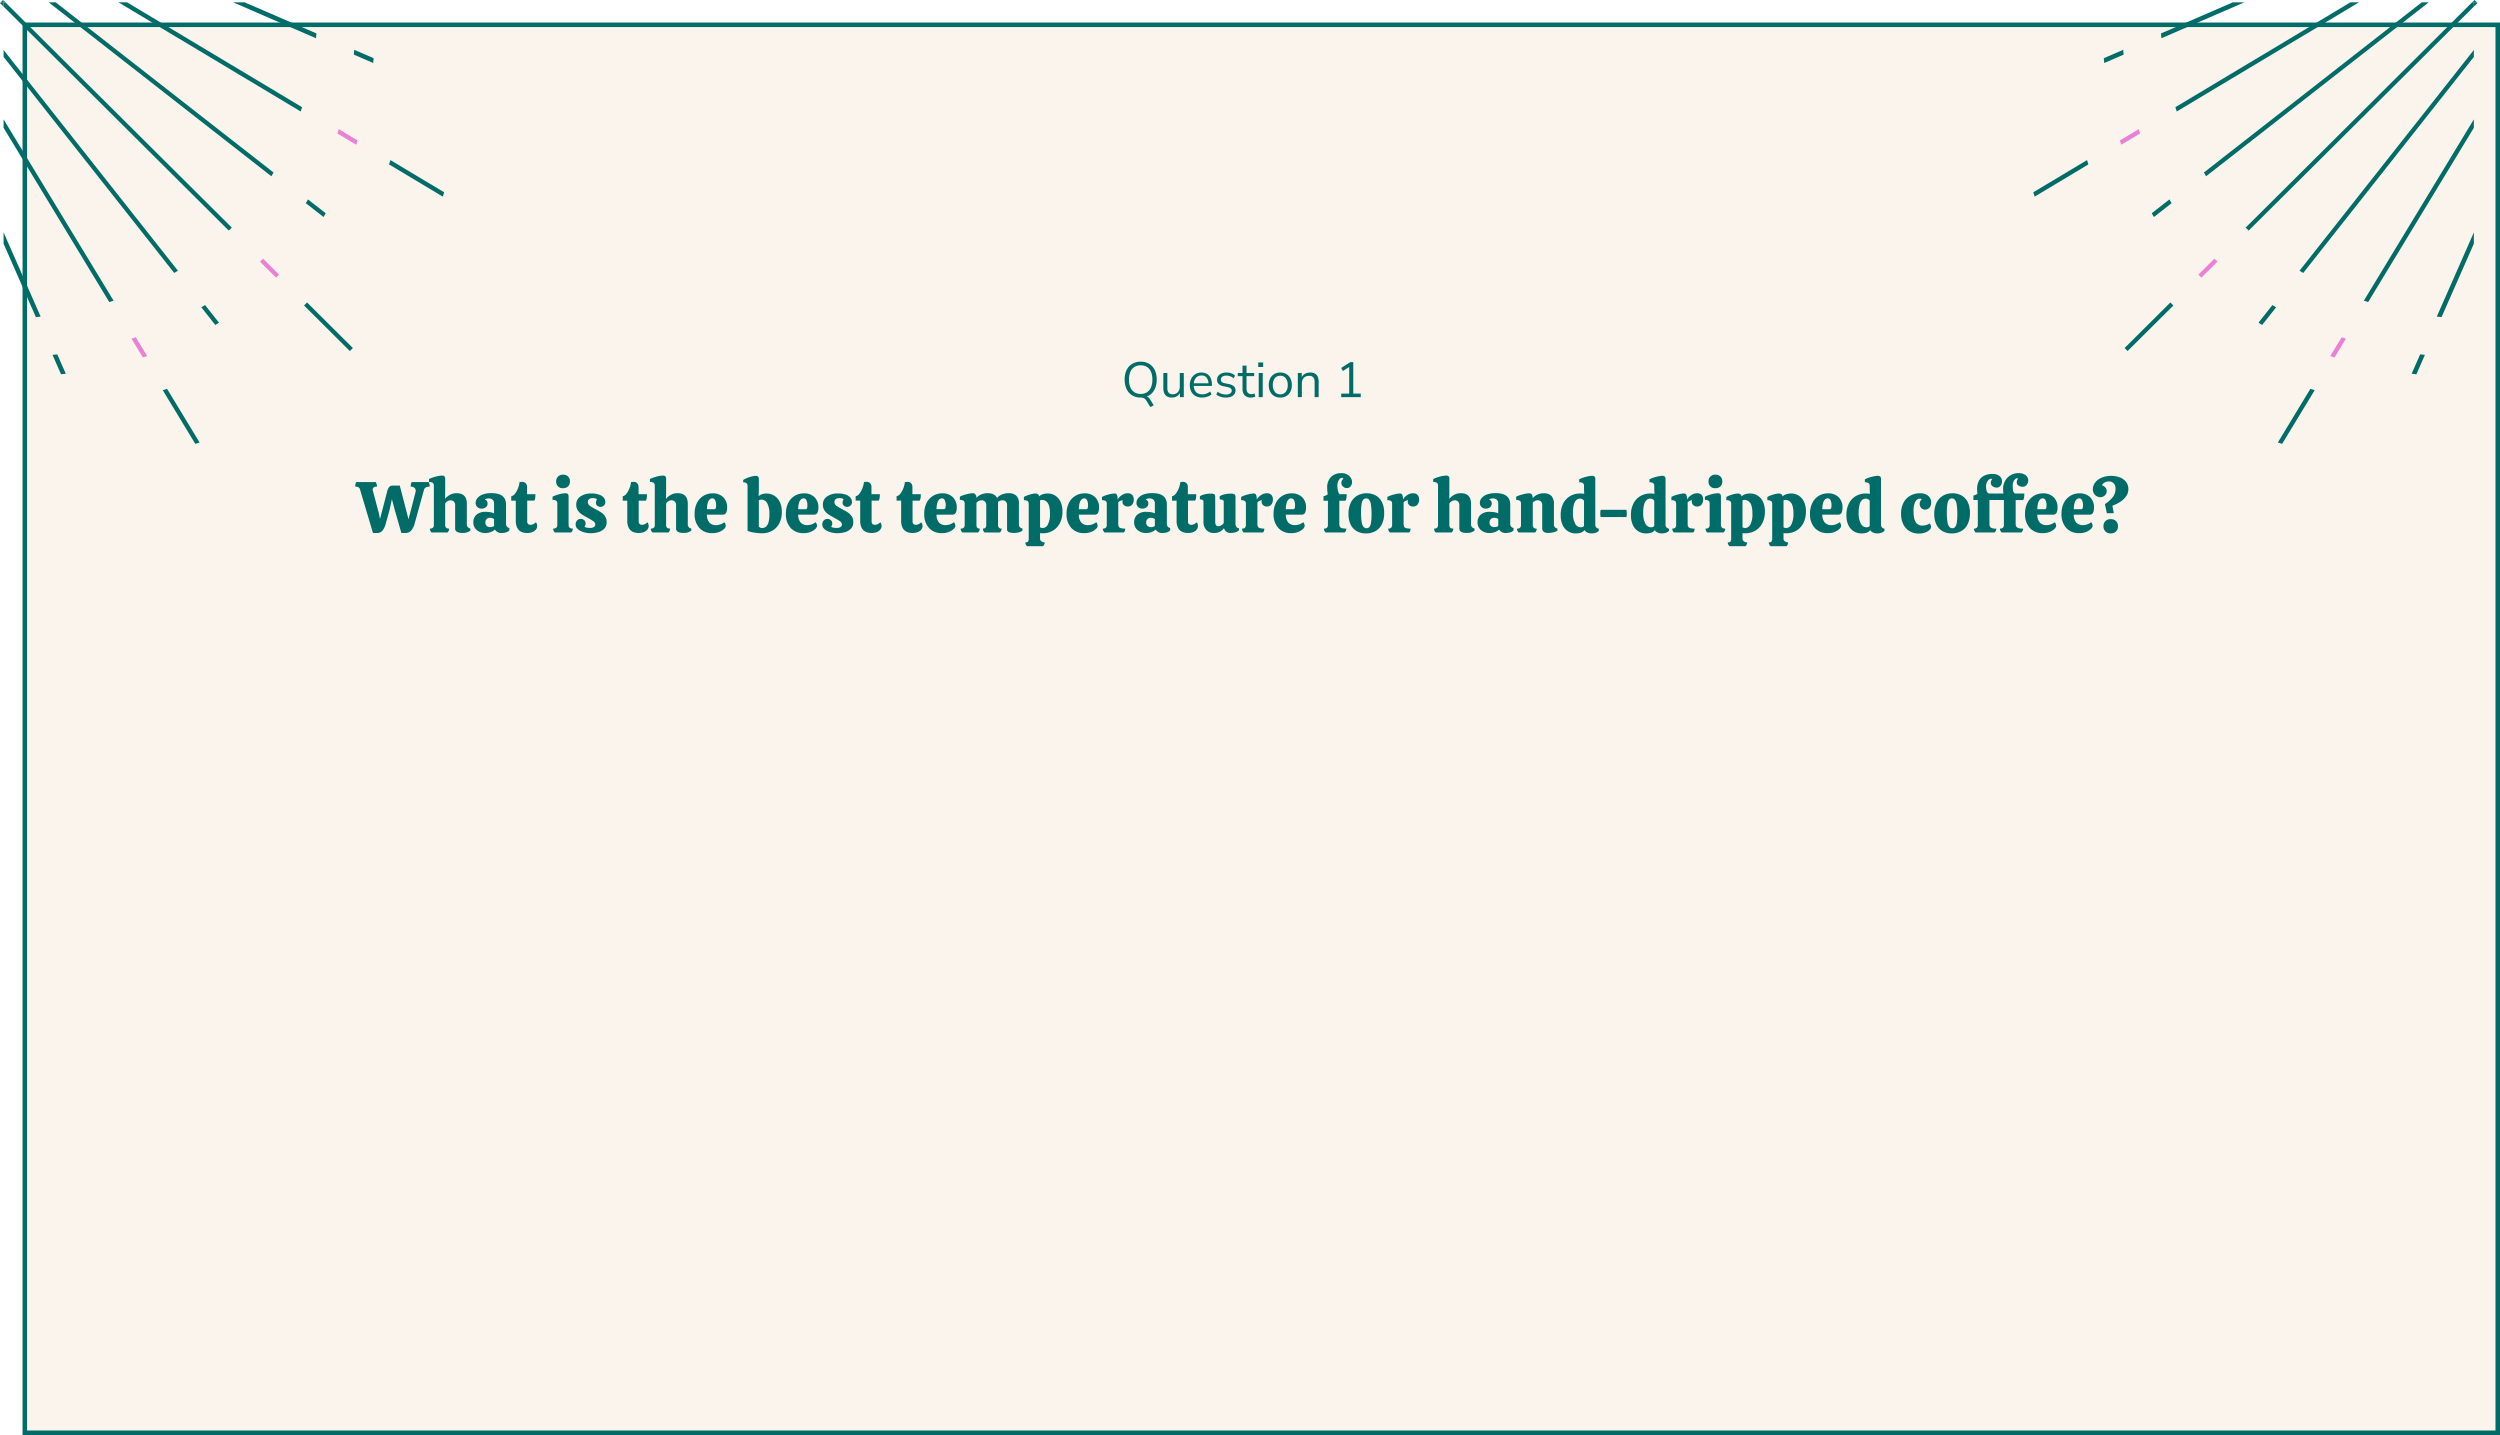 <svg xmlns="http://www.w3.org/2000/svg" xmlns:xlink="http://www.w3.org/1999/xlink" width="1108" height="636" viewBox="0 0 1108 636">
  <defs>
    <filter id="Rectangle_161" x="0" y="0" width="1108" height="636" filterUnits="userSpaceOnUse">
      <feOffset dx="10" dy="10" input="SourceAlpha"/>
      <feGaussianBlur result="blur"/>
      <feFlood flood-color="#006c67"/>
      <feComposite operator="in" in2="blur"/>
      <feComposite in="SourceGraphic"/>
    </filter>
  </defs>
  <g id="Group_659" data-name="Group 659" transform="translate(-608 -247)">
    <g id="Group_240" data-name="Group 240">
      <g id="Group_239" data-name="Group 239">
        <g transform="matrix(1, 0, 0, 1, 608, 247)" filter="url(#Rectangle_161)">
          <g id="Rectangle_161-2" data-name="Rectangle 161" fill="#faf4ed" stroke="#006c67" stroke-width="2">
            <rect width="1098" height="626" stroke="none"/>
            <rect x="1" y="1" width="1096" height="624" fill="none"/>
          </g>
        </g>
        <g id="Group_143" data-name="Group 143" transform="translate(1509.156 247)">
          <path id="Path_883" data-name="Path 883" d="M167.677,165.647l2.115.227,3.783-8.6-2.115-.227Z" fill="#006c67"/>
          <path id="Path_884" data-name="Path 884" d="M178.829,140.309l2.115.227,14.315-32.524V102.98Z" fill="#006c67"/>
          <path id="Path_885" data-name="Path 885" d="M108.385,196.093l1.908.623L124.71,172.95l-1.908-.623Z" fill="#006c67"/>
          <path id="Path_886" data-name="Path 886" d="M146.5,133.255l1.908.623,46.847-77.225V52.884Z" fill="#006c67"/>
          <path id="Path_887" data-name="Path 887" d="M99.8,143.013l1.646,1,6.171-7.815-1.645-1Z" fill="#006c67"/>
          <path id="Path_888" data-name="Path 888" d="M117.99,119.975l1.645,1,75.624-95.759V22.132Z" fill="#006c67"/>
          <path id="Path_889" data-name="Path 889" d="M40.459,154.238l1.335,1.349,20.3-20.19-1.335-1.349Z" fill="#006c67"/>
          <path id="Path_890" data-name="Path 890" d="M194.461,1.043,94.123,100.856l1.335,1.349,99.8-99.279V1.043Z" fill="#006c67"/>
          <path id="Path_891" data-name="Path 891" d="M61.309,90.049l-.984-1.658-7.844,6.126.985,1.658Z" fill="#006c67"/>
          <path id="Path_892" data-name="Path 892" d="M76.585,78.117,175.258,1.043H172.15L75.6,76.459Z" fill="#006c67"/>
          <path id="Path_893" data-name="Path 893" d="M0,85.216l.606,1.918L24.421,72.869l-.606-1.919Z" fill="#006c67"/>
          <g id="pink">
            <path id="Path_894" data-name="Path 894" d="M131.613,157.8l1.908.623,5.051-8.327-1.908-.623Z" fill="#eb80d5"/>
            <path id="Path_895" data-name="Path 895" d="M73.159,121.71l1.334,1.349,7.112-7.074-1.334-1.349Z" fill="#eb80d5"/>
            <path id="Path_896" data-name="Path 896" d="M46.713,57.234l-8.344,5,.606,1.918,8.344-5Z" fill="#eb80d5"/>
          </g>
          <path id="Path_897" data-name="Path 897" d="M140.518,1.043,62.966,47.5l.607,1.918L144.327,1.043Z" fill="#006c67"/>
          <path id="Path_898" data-name="Path 898" d="M39.836,22.076l-8.6,3.724.21,2.123,8.6-3.724Z" fill="#006c67"/>
          <path id="Path_899" data-name="Path 899" d="M93.524,1.043H88.413L56.591,14.821l.209,2.123Z" fill="#006c67"/>
          <path id="Path_900" data-name="Path 900" d="M194.461,1.043h.8V.25Z" fill="#006c67"/>
          <path id="Path_901" data-name="Path 901" d="M195.259,1.043V2.927l1.585-1.577-.3-.307Z" fill="#006c67"/>
          <path id="Path_902" data-name="Path 902" d="M195.51,0l-.251.249v.793h1.282Z" fill="#006c67"/>
        </g>
        <g id="Group_144" data-name="Group 144" transform="translate(608 247)">
          <path id="Path_883-2" data-name="Path 883" d="M173.575,165.647l-2.115.227-3.783-8.595,2.115-.227Z" transform="translate(-144.408 0)" fill="#006c67"/>
          <path id="Path_884-2" data-name="Path 884" d="M195.259,140.308l-2.115.227-14.315-32.524V102.98Z" transform="translate(-177.245 0)" fill="#006c67"/>
          <path id="Path_885-2" data-name="Path 885" d="M124.71,196.093l-1.908.623L108.385,172.95l1.908-.623Z" transform="translate(-36.252 0)" fill="#006c67"/>
          <path id="Path_886-2" data-name="Path 886" d="M195.259,133.255l-1.908.623L146.5,56.653V52.884Z" transform="translate(-144.919 0)" fill="#006c67"/>
          <path id="Path_887-2" data-name="Path 887" d="M107.613,143.013l-1.646,1L99.8,136.2l1.645-1Z" transform="translate(-10.565 0)" fill="#006c67"/>
          <path id="Path_888-2" data-name="Path 888" d="M195.259,119.974l-1.645,1L117.99,25.216V22.132Z" transform="translate(-116.406 0)" fill="#006c67"/>
          <path id="Path_889-2" data-name="Path 889" d="M62.09,154.238l-1.335,1.349-20.3-20.19,1.335-1.349Z" transform="translate(94.295 0)" fill="#006c67"/>
          <path id="Path_890-2" data-name="Path 890" d="M94.921,1.043l100.338,99.813-1.335,1.349L94.123,2.926V1.043Z" transform="translate(-92.538 0)" fill="#006c67"/>
          <path id="Path_891-2" data-name="Path 891" d="M52.481,90.049l.984-1.658,7.844,6.126-.985,1.658Z" transform="translate(83.054 0)" fill="#006c67"/>
          <path id="Path_892-2" data-name="Path 892" d="M174.274,78.117,75.6,1.043h3.108l96.549,75.416Z" transform="translate(-54.015 0)" fill="#006c67"/>
          <path id="Path_893-2" data-name="Path 893" d="M24.421,85.216l-.606,1.918L0,72.869.606,70.95Z" transform="translate(172.423 0)" fill="#006c67"/>
          <g id="pink-2" data-name="pink" transform="translate(58.272 57.233)">
            <path id="Path_894-2" data-name="Path 894" d="M138.572,157.8l-1.908.623-5.051-8.327,1.908-.623Z" transform="translate(-131.613 -57.234)" fill="#eb80d5"/>
            <path id="Path_895-2" data-name="Path 895" d="M81.6,121.71l-1.334,1.349-7.112-7.074,1.334-1.349Z" transform="translate(-16.192 -57.234)" fill="#eb80d5"/>
            <path id="Path_896-2" data-name="Path 896" d="M38.975,57.234l8.344,5-.606,1.918-8.344-5Z" transform="translate(52.884 -57.234)" fill="#eb80d5"/>
          </g>
          <path id="Path_897-2" data-name="Path 897" d="M66.775,1.043,144.327,47.5l-.607,1.918L62.966,1.043Z" transform="translate(-10.45 0)" fill="#006c67"/>
          <path id="Path_898-2" data-name="Path 898" d="M31.443,22.076l8.6,3.724-.21,2.123-8.6-3.724Z" transform="translate(125.564 0)" fill="#006c67"/>
          <path id="Path_899-2" data-name="Path 899" d="M56.591,1.043H61.7L93.524,14.821l-.209,2.123Z" transform="translate(46.729 0)" fill="#006c67"/>
          <path id="Path_900-2" data-name="Path 900" d="M195.258,1.043h-.8V.25Z" transform="translate(-192.876 0)" fill="#006c67"/>
          <path id="Path_901-2" data-name="Path 901" d="M196.844,1.043V2.927L195.259,1.35l.3-.307Z" transform="translate(-195.259 0)" fill="#006c67"/>
          <path id="Path_902-2" data-name="Path 902" d="M196.29,0l.251.249v.793h-1.282Z" transform="translate(-194.956 0)" fill="#006c67"/>
        </g>
      </g>
      <path id="Path_3564" data-name="Path 3564" d="M-41.174,4.418l-1.842-2.976A2.42,2.42,0,0,0-44,.514,3.173,3.173,0,0,0-45.468.2l1.49-.636a4.023,4.023,0,0,1,1.188.154,2.277,2.277,0,0,1,.884.518,4.291,4.291,0,0,1,.766,1.026l1.478,2.366ZM-45.458.2a7.456,7.456,0,0,1-2.935-.555,6.164,6.164,0,0,1-2.237-1.6A7.245,7.245,0,0,1-52.055-4.47a10.207,10.207,0,0,1-.5-3.3,10.3,10.3,0,0,1,.493-3.3,7.068,7.068,0,0,1,1.42-2.5A6.222,6.222,0,0,1-48.4-15.151a7.488,7.488,0,0,1,2.946-.555,7.557,7.557,0,0,1,2.947.549,6.214,6.214,0,0,1,2.243,1.583,7.024,7.024,0,0,1,1.425,2.5,10.266,10.266,0,0,1,.493,3.289,10.3,10.3,0,0,1-.5,3.312,7.237,7.237,0,0,1-1.425,2.518,6.164,6.164,0,0,1-2.237,1.6A7.487,7.487,0,0,1-45.458.2Zm0-1.615a5.074,5.074,0,0,0,2.81-.747,4.731,4.731,0,0,0,1.773-2.171,8.623,8.623,0,0,0,.615-3.429,8.635,8.635,0,0,0-.61-3.429,4.678,4.678,0,0,0-1.767-2.154,5.119,5.119,0,0,0-2.821-.742,5.085,5.085,0,0,0-2.793.742,4.691,4.691,0,0,0-1.779,2.16,8.58,8.58,0,0,0-.615,3.423,8.589,8.589,0,0,0,.615,3.418,4.755,4.755,0,0,0,1.779,2.176A5.028,5.028,0,0,0-45.458-1.419ZM-31.556.2a4.377,4.377,0,0,1-2.152-.477A2.963,2.963,0,0,1-34.988-1.7a5.737,5.737,0,0,1-.423-2.347V-10.7h1.782v6.624A4.242,4.242,0,0,0-33.376-2.5a1.778,1.778,0,0,0,.8.929,2.805,2.805,0,0,0,1.369.3A3.047,3.047,0,0,0-29.6-1.688a2.913,2.913,0,0,0,1.084-1.171,3.76,3.76,0,0,0,.395-1.767V-10.7h1.782V0h-1.739V-2.466h.285A3.783,3.783,0,0,1-29.234-.488,4.007,4.007,0,0,1-31.556.2ZM-18.18.2A6.012,6.012,0,0,1-21.1-.474,4.644,4.644,0,0,1-23-2.38a6.1,6.1,0,0,1-.668-2.941,6.175,6.175,0,0,1,.658-2.92,4.9,4.9,0,0,1,1.821-1.951,5.049,5.049,0,0,1,2.666-.7,4.643,4.643,0,0,1,2.489.637,4.183,4.183,0,0,1,1.588,1.806,6.463,6.463,0,0,1,.558,2.806v.686h-8.421V-6.138h7.255l-.364.295a4.333,4.333,0,0,0-.777-2.748,2.74,2.74,0,0,0-2.289-.984,3.306,3.306,0,0,0-1.888.522,3.255,3.255,0,0,0-1.177,1.437,5.262,5.262,0,0,0-.4,2.121v.131A5.29,5.29,0,0,0-21.514-3.1a3.012,3.012,0,0,0,1.279,1.392,4.159,4.159,0,0,0,2.052.472,5.7,5.7,0,0,0,1.833-.3,5.242,5.242,0,0,0,1.691-.974l.6,1.265A5.268,5.268,0,0,1-15.906-.195,6.842,6.842,0,0,1-18.18.2ZM-7.7.2A8.082,8.082,0,0,1-9.311.037a6.837,6.837,0,0,1-1.452-.458,4.652,4.652,0,0,1-1.156-.728l.564-1.244a5.9,5.9,0,0,0,1.147.686A5.889,5.889,0,0,0-8.952-1.3a6.464,6.464,0,0,0,1.3.132,3.25,3.25,0,0,0,1.9-.462,1.453,1.453,0,0,0,.645-1.243,1.226,1.226,0,0,0-.423-.991A3.133,3.133,0,0,0-6.86-4.422l-2-.43a3.942,3.942,0,0,1-2.056-1.007,2.528,2.528,0,0,1-.68-1.827,2.814,2.814,0,0,1,.525-1.7A3.363,3.363,0,0,1-9.6-10.5,5.637,5.637,0,0,1-7.418-10.9a6.569,6.569,0,0,1,1.438.155,5.709,5.709,0,0,1,1.293.453,3.577,3.577,0,0,1,1.028.75l-.585,1.244a4.168,4.168,0,0,0-.945-.675,4.96,4.96,0,0,0-1.092-.419A4.628,4.628,0,0,0-7.42-9.532a3.035,3.035,0,0,0-1.857.485,1.536,1.536,0,0,0-.64,1.287,1.358,1.358,0,0,0,.39,1A2.429,2.429,0,0,0-8.3-6.187l2,.43a4.526,4.526,0,0,1,2.15.98,2.337,2.337,0,0,1,.72,1.8,2.756,2.756,0,0,1-.531,1.7,3.364,3.364,0,0,1-1.489,1.1A6.035,6.035,0,0,1-7.7.2ZM3.459.2A3.7,3.7,0,0,1,.621-.811,4.083,4.083,0,0,1-.319-3.7V-9.308h-2.1V-10.7h2.1v-3.27H1.463v3.27H4.848v1.391H1.463v5.43a3,3,0,0,0,.52,1.9A2.074,2.074,0,0,0,3.7-1.323a2.828,2.828,0,0,0,.7-.089q.348-.089.641-.177L5.357-.229a3.007,3.007,0,0,1-.844.3A4.739,4.739,0,0,1,3.459.2ZM6.652-13.359v-2H8.845v2ZM6.863,0V-10.7H8.645V0Zm9.559.2a5.175,5.175,0,0,1-2.7-.682,4.605,4.605,0,0,1-1.773-1.929,6.45,6.45,0,0,1-.63-2.94,6.418,6.418,0,0,1,.63-2.935,4.612,4.612,0,0,1,1.773-1.924,5.175,5.175,0,0,1,2.7-.682,5.175,5.175,0,0,1,2.7.682A4.609,4.609,0,0,1,20.9-8.288a6.42,6.42,0,0,1,.63,2.933,6.45,6.45,0,0,1-.63,2.94A4.605,4.605,0,0,1,19.123-.485,5.175,5.175,0,0,1,16.422.2Zm0-1.437a2.981,2.981,0,0,0,2.409-1.066,4.631,4.631,0,0,0,.894-3.054A4.589,4.589,0,0,0,18.828-8.4,2.994,2.994,0,0,0,16.419-9.46a2.99,2.99,0,0,0-2.4,1.056,4.568,4.568,0,0,0-.9,3.044,4.61,4.61,0,0,0,.9,3.054A2.978,2.978,0,0,0,16.419-1.24ZM24.2,0V-10.7h1.739v2.389H25.7a3.632,3.632,0,0,1,1.513-1.934,4.48,4.48,0,0,1,2.409-.652,4.421,4.421,0,0,1,2.13.459,2.851,2.851,0,0,1,1.26,1.4,5.86,5.86,0,0,1,.416,2.364V0H31.643V-6.564a4.371,4.371,0,0,0-.256-1.621,1.819,1.819,0,0,0-.8-.938,2.793,2.793,0,0,0-1.386-.305,3.4,3.4,0,0,0-1.7.411A2.815,2.815,0,0,0,26.38-7.852a3.734,3.734,0,0,0-.4,1.767V0ZM43.43,0V-1.551h3.533v-12.4h.956l-3.743,2.382L43.4-12.925l4.072-2.585h1.3V-1.551h3.313V0Z" transform="translate(1159 423)" fill="#006c67"/>
      <path id="Path_3565" data-name="Path 3565" d="M-385.7.224l-5.664-19.04a2.084,2.084,0,0,0-.672-1.168,2.638,2.638,0,0,0-1.536-.336,5.465,5.465,0,0,1,.1-1.04,3,3,0,0,1,.384-.976h8.64a6.724,6.724,0,0,1,.368.928,3.517,3.517,0,0,1,.176,1.088,2.1,2.1,0,0,0-1.584.432,1.465,1.465,0,0,0-.368.976L-383.1-8.576l.512,2.624,3.04-11.68a6.466,6.466,0,0,1,.8-2.176,1.759,1.759,0,0,1,1.568-.96h3.36l3.168,12.192.7,2.752.736-2.816,2.368-9.216a2.453,2.453,0,0,0,.1-.64,1.626,1.626,0,0,0-.608-1.328,2.5,2.5,0,0,0-1.632-.5,5.465,5.465,0,0,1,.1-1.04,3.469,3.469,0,0,1,.352-.976h7.52a3.378,3.378,0,0,1,.368.96,4.927,4.927,0,0,1,.112,1.056,3.64,3.64,0,0,0-1.712.336,1.873,1.873,0,0,0-.88,1.168L-367.168-4.16a8.05,8.05,0,0,1-1.584,3.312A3.317,3.317,0,0,1-371.328.224h-1.792l-2.944-10.3-1.248-4.7-1.024,4.736-1.632,5.888a8.825,8.825,0,0,1-1.5,3.312,3.075,3.075,0,0,1-2.5,1.072Zm39.648-.032a4.869,4.869,0,0,1-2.4-.48,1.641,1.641,0,0,1-.832-1.536v-10.3a2.108,2.108,0,0,0-.576-1.584,2.066,2.066,0,0,0-1.5-.56,2.6,2.6,0,0,0-1.3.4A2.644,2.644,0,0,0-353.7-12.8v9.344a1.831,1.831,0,0,0,.4,1.328,1.884,1.884,0,0,0,1.36.4A2.366,2.366,0,0,1-352.672,0h-7.072a2.366,2.366,0,0,1-.736-1.728,1.884,1.884,0,0,0,1.36-.4,1.831,1.831,0,0,0,.4-1.328V-20.8a1.557,1.557,0,0,0-.416-1.152,2.534,2.534,0,0,0-1.728-.416V-23.68a12.582,12.582,0,0,1,1.872-.768,17.64,17.64,0,0,1,2.144-.56,9.666,9.666,0,0,1,1.776-.208,1.409,1.409,0,0,1,1.056.336,1.625,1.625,0,0,1,.32,1.136v6.3l-.064,2.56a7.118,7.118,0,0,1,2.144-1.792,5.977,5.977,0,0,1,2.976-.736q4.544,0,4.544,4.736v8.96a1.737,1.737,0,0,0,1.536,1.92l.032.928A5.069,5.069,0,0,1-346.048.192Zm10.208.032A5.62,5.62,0,0,1-339.728-1.1a4.361,4.361,0,0,1-1.488-3.408,4.4,4.4,0,0,1,1.36-3.36,5.965,5.965,0,0,1,4.208-1.28,11.535,11.535,0,0,1,1.952.176,5.361,5.361,0,0,1,1.664.528V-12.7a2.227,2.227,0,0,0-.688-1.872,2.678,2.678,0,0,0-1.68-.528,2.772,2.772,0,0,0-1.728.512,1.7,1.7,0,0,1,.928.688,1.876,1.876,0,0,1,.288,1.008,2.07,2.07,0,0,1-.752,1.68,2.786,2.786,0,0,1-1.84.624,2.671,2.671,0,0,1-1.952-.72,2.424,2.424,0,0,1-.736-1.808,3.373,3.373,0,0,1,.736-2.064,5.322,5.322,0,0,1,2.288-1.616,10.657,10.657,0,0,1,4.016-.64q6.432,0,6.432,5.088v8.48a1.708,1.708,0,0,0,1.472,1.856V-.992a2.526,2.526,0,0,1-1.408.912,6.541,6.541,0,0,1-1.92.3,3.283,3.283,0,0,1-3.072-1.5,6.328,6.328,0,0,1-1.7,1.04A6.168,6.168,0,0,1-335.84.224Zm2.08-2.592a3.224,3.224,0,0,0,.928-.144,2.785,2.785,0,0,0,.8-.368v-3.1a3.062,3.062,0,0,0-.816-.384,3.167,3.167,0,0,0-.976-.16,2.125,2.125,0,0,0-1.44.528,2.069,2.069,0,0,0-.608,1.648,1.9,1.9,0,0,0,.576,1.424A2.109,2.109,0,0,0-333.76-2.368ZM-317.44.224a6.018,6.018,0,0,1-2.464-.5,3.879,3.879,0,0,1-1.808-1.712,6.783,6.783,0,0,1-.688-3.328v-8.8h-2.016v-1.952a2.651,2.651,0,0,0,1.632-1.088,9.225,9.225,0,0,0,1.328-2.368,10.945,10.945,0,0,0,.72-2.816,6.463,6.463,0,0,1,1.056-.1,1.986,1.986,0,0,1,1.776.736,2.5,2.5,0,0,1,.5,1.376v3.36h3.712a14.356,14.356,0,0,1-.08,1.52,3.151,3.151,0,0,1-.432,1.328h-3.136v9.024a1.708,1.708,0,0,0,.416,1.36,1.627,1.627,0,0,0,1.056.336,2.826,2.826,0,0,0,1.3-.336,3.371,3.371,0,0,0,1.04-.784,1.479,1.479,0,0,1,.48.848,4.167,4.167,0,0,1,.128.848,2.486,2.486,0,0,1-.48,1.408A3.523,3.523,0,0,1-314.9-.24,6.093,6.093,0,0,1-317.44.224Zm15.936-19.84a2.962,2.962,0,0,1-2.192-.816,2.962,2.962,0,0,1-.816-2.192,2.913,2.913,0,0,1,.848-2.176,3.039,3.039,0,0,1,2.224-.832,2.973,2.973,0,0,1,2.224.832,2.975,2.975,0,0,1,.816,2.176,2.9,2.9,0,0,1-.848,2.192A3.117,3.117,0,0,1-301.5-19.616ZM-305.088,0a2.664,2.664,0,0,1-.544-.768,2.268,2.268,0,0,1-.192-.96,2.019,2.019,0,0,0,1.376-.4A1.752,1.752,0,0,0-304-3.488v-9.28a1.737,1.737,0,0,0-.4-1.248,2.465,2.465,0,0,0-1.712-.416V-15.84a9.379,9.379,0,0,1,1.472-.656,16.161,16.161,0,0,1,2.16-.624,9.9,9.9,0,0,1,2.1-.256,1.409,1.409,0,0,1,1.056.336,1.625,1.625,0,0,1,.32,1.136V-3.456a1.632,1.632,0,0,0,.48,1.344,2.215,2.215,0,0,0,1.408.384,2.268,2.268,0,0,1-.192.96,2.663,2.663,0,0,1-.544.768Zm15.872.32a10.81,10.81,0,0,1-2.32-.256,9.4,9.4,0,0,1-2.144-.736,4.82,4.82,0,0,1-1.584-1.2,2.482,2.482,0,0,1-.608-1.648,2.548,2.548,0,0,1,.64-1.808,2.131,2.131,0,0,1,1.632-.688,2.159,2.159,0,0,1,1.52.576,1.952,1.952,0,0,1,.624,1.5,1.847,1.847,0,0,1-.128.72,3.345,3.345,0,0,1-.384.656,1.92,1.92,0,0,0,1.024.416,8.4,8.4,0,0,0,1.44.128,3.042,3.042,0,0,0,1.728-.416,1.216,1.216,0,0,0,.608-1.024A1.974,1.974,0,0,0-288.192-5.1q-1.024-.688-2.336-1.392-1.184-.64-2.352-1.36a6.733,6.733,0,0,1-1.952-1.808,4.589,4.589,0,0,1-.784-2.752,4.248,4.248,0,0,1,1.76-3.488,7.943,7.943,0,0,1,4.992-1.376,9.486,9.486,0,0,1,3.584.56,4.411,4.411,0,0,1,1.952,1.408,3,3,0,0,1,.608,1.776,2.081,2.081,0,0,1-.624,1.584,2.127,2.127,0,0,1-1.52.592,2.162,2.162,0,0,1-1.408-.5,1.593,1.593,0,0,1-.608-1.3,3.041,3.041,0,0,1,.128-.832,2.15,2.15,0,0,1,.352-.736,2.017,2.017,0,0,0-.816-.4,4.756,4.756,0,0,0-1.1-.112,2.363,2.363,0,0,0-1.616.5,1.547,1.547,0,0,0-.56,1.2,2.1,2.1,0,0,0,1.04,1.792,24.248,24.248,0,0,0,2.32,1.376q1.184.608,2.32,1.312a6.676,6.676,0,0,1,1.9,1.76,4.511,4.511,0,0,1,.768,2.72,3.974,3.974,0,0,1-1.024,2.864,5.881,5.881,0,0,1-2.64,1.552A11.908,11.908,0,0,1-289.216.32Zm21.184-.1a6.018,6.018,0,0,1-2.464-.5A3.879,3.879,0,0,1-272.3-1.984a6.783,6.783,0,0,1-.688-3.328v-8.8h-2.016v-1.952a2.651,2.651,0,0,0,1.632-1.088,9.225,9.225,0,0,0,1.328-2.368,10.945,10.945,0,0,0,.72-2.816,6.463,6.463,0,0,1,1.056-.1,1.986,1.986,0,0,1,1.776.736,2.5,2.5,0,0,1,.5,1.376v3.36h3.712a14.356,14.356,0,0,1-.08,1.52,3.15,3.15,0,0,1-.432,1.328h-3.136v9.024a1.708,1.708,0,0,0,.416,1.36,1.627,1.627,0,0,0,1.056.336,2.826,2.826,0,0,0,1.3-.336,3.371,3.371,0,0,0,1.04-.784,1.479,1.479,0,0,1,.48.848,4.167,4.167,0,0,1,.128.848A2.486,2.486,0,0,1-264-1.408,3.523,3.523,0,0,1-265.488-.24,6.093,6.093,0,0,1-268.032.224Zm19.9-.032a4.869,4.869,0,0,1-2.4-.48,1.641,1.641,0,0,1-.832-1.536v-10.3a2.108,2.108,0,0,0-.576-1.584,2.066,2.066,0,0,0-1.5-.56,2.6,2.6,0,0,0-1.3.4,2.644,2.644,0,0,0-1.04,1.072v9.344a1.831,1.831,0,0,0,.4,1.328,1.884,1.884,0,0,0,1.36.4A2.365,2.365,0,0,1-254.752,0h-7.072a2.366,2.366,0,0,1-.736-1.728,1.884,1.884,0,0,0,1.36-.4,1.831,1.831,0,0,0,.4-1.328V-20.8a1.557,1.557,0,0,0-.416-1.152,2.534,2.534,0,0,0-1.728-.416V-23.68a12.582,12.582,0,0,1,1.872-.768,17.64,17.64,0,0,1,2.144-.56,9.666,9.666,0,0,1,1.776-.208,1.409,1.409,0,0,1,1.056.336,1.625,1.625,0,0,1,.32,1.136v6.3l-.064,2.56a7.118,7.118,0,0,1,2.144-1.792,5.977,5.977,0,0,1,2.976-.736q4.544,0,4.544,4.736v8.96a1.737,1.737,0,0,0,1.536,1.92l.032.928A5.069,5.069,0,0,1-248.128.192Zm12.832.1a7.452,7.452,0,0,1-5.712-2.272,8.908,8.908,0,0,1-2.128-6.336,10.315,10.315,0,0,1,1.056-4.816,7.667,7.667,0,0,1,2.864-3.12,7.818,7.818,0,0,1,4.112-1.088,6.384,6.384,0,0,1,4.624,1.68,6.247,6.247,0,0,1,1.744,4.72,5.26,5.26,0,0,1-.4,2.128,1.611,1.611,0,0,1-1.648.912H-237.7a5.2,5.2,0,0,0,1.168,3.584,3.818,3.818,0,0,0,2.8,1.056,5.88,5.88,0,0,0,2.016-.336,6.5,6.5,0,0,0,1.728-.944,1.78,1.78,0,0,1,.464.784,2.9,2.9,0,0,1,.176.88,2.077,2.077,0,0,1-.72,1.264,6.242,6.242,0,0,1-2.048,1.328A7.972,7.972,0,0,1-235.3.288Zm-2.4-10.624h3.232a.642.642,0,0,0,.688-.416,3.157,3.157,0,0,0,.144-1.024,4.939,4.939,0,0,0-.5-2.7,1.441,1.441,0,0,0-1.168-.656,1.788,1.788,0,0,0-1.088.416,3,3,0,0,0-.9,1.456A10.669,10.669,0,0,0-237.7-10.336ZM-213.248.352a20.769,20.769,0,0,1-2.144-.128,23.843,23.843,0,0,1-2.368-.368,7.954,7.954,0,0,1-1.92-.624v-19.9a1.5,1.5,0,0,0-.448-1.152,2.186,2.186,0,0,0-1.5-.416v-1.024a8.477,8.477,0,0,1,1.76-.912,16.523,16.523,0,0,1,2.064-.656,7.462,7.462,0,0,1,1.712-.256,1.46,1.46,0,0,1,1.088.336,1.625,1.625,0,0,1,.32,1.136v4.544l-.1,3.04a3.614,3.614,0,0,1,1.536-.96,6.459,6.459,0,0,1,1.984-.288,6.433,6.433,0,0,1,3.3.9,6.62,6.62,0,0,1,2.5,2.7,9.817,9.817,0,0,1,.96,4.624A10.374,10.374,0,0,1-205.7-3.888,7.94,7.94,0,0,1-208.864-.72,9.073,9.073,0,0,1-213.248.352Zm.1-2.336a2.522,2.522,0,0,0,1.584-.56,3.726,3.726,0,0,0,1.136-1.872,12.156,12.156,0,0,0,.416-3.552,9.688,9.688,0,0,0-.992-5.056,2.89,2.89,0,0,0-2.464-1.536,2.093,2.093,0,0,0-1.216.352V-2.592A2.082,2.082,0,0,0-213.152-1.984Zm18.3,2.272a7.452,7.452,0,0,1-5.712-2.272,8.908,8.908,0,0,1-2.128-6.336,10.315,10.315,0,0,1,1.056-4.816,7.667,7.667,0,0,1,2.864-3.12,7.818,7.818,0,0,1,4.112-1.088,6.384,6.384,0,0,1,4.624,1.68,6.247,6.247,0,0,1,1.744,4.72,5.26,5.26,0,0,1-.4,2.128,1.611,1.611,0,0,1-1.648.912h-6.912A5.2,5.2,0,0,0-196.08-4.32a3.818,3.818,0,0,0,2.8,1.056,5.88,5.88,0,0,0,2.016-.336,6.5,6.5,0,0,0,1.728-.944,1.78,1.78,0,0,1,.464.784,2.9,2.9,0,0,1,.176.88,2.077,2.077,0,0,1-.72,1.264,6.242,6.242,0,0,1-2.048,1.328A7.972,7.972,0,0,1-194.848.288Zm-2.4-10.624h3.232a.642.642,0,0,0,.688-.416,3.157,3.157,0,0,0,.144-1.024,4.939,4.939,0,0,0-.5-2.7,1.441,1.441,0,0,0-1.168-.656,1.788,1.788,0,0,0-1.088.416,3,3,0,0,0-.9,1.456A10.669,10.669,0,0,0-197.248-10.336ZM-179.9.32a10.81,10.81,0,0,1-2.32-.256,9.4,9.4,0,0,1-2.144-.736,4.82,4.82,0,0,1-1.584-1.2,2.482,2.482,0,0,1-.608-1.648,2.548,2.548,0,0,1,.64-1.808,2.131,2.131,0,0,1,1.632-.688,2.159,2.159,0,0,1,1.52.576,1.952,1.952,0,0,1,.624,1.5,1.848,1.848,0,0,1-.128.72,3.346,3.346,0,0,1-.384.656,1.92,1.92,0,0,0,1.024.416,8.4,8.4,0,0,0,1.44.128,3.042,3.042,0,0,0,1.728-.416,1.216,1.216,0,0,0,.608-1.024A1.974,1.974,0,0,0-178.88-5.1q-1.024-.688-2.336-1.392-1.184-.64-2.352-1.36a6.733,6.733,0,0,1-1.952-1.808,4.589,4.589,0,0,1-.784-2.752,4.248,4.248,0,0,1,1.76-3.488,7.943,7.943,0,0,1,4.992-1.376,9.486,9.486,0,0,1,3.584.56,4.411,4.411,0,0,1,1.952,1.408,3,3,0,0,1,.608,1.776,2.081,2.081,0,0,1-.624,1.584,2.127,2.127,0,0,1-1.52.592,2.162,2.162,0,0,1-1.408-.5,1.593,1.593,0,0,1-.608-1.3,3.041,3.041,0,0,1,.128-.832,2.149,2.149,0,0,1,.352-.736,2.017,2.017,0,0,0-.816-.4,4.756,4.756,0,0,0-1.1-.112,2.363,2.363,0,0,0-1.616.5,1.547,1.547,0,0,0-.56,1.2,2.1,2.1,0,0,0,1.04,1.792,24.25,24.25,0,0,0,2.32,1.376q1.184.608,2.32,1.312a6.677,6.677,0,0,1,1.9,1.76,4.511,4.511,0,0,1,.768,2.72,3.974,3.974,0,0,1-1.024,2.864A5.881,5.881,0,0,1-176.5-.16,11.908,11.908,0,0,1-179.9.32Zm15.1-.1a6.018,6.018,0,0,1-2.464-.5,3.879,3.879,0,0,1-1.808-1.712,6.782,6.782,0,0,1-.688-3.328v-8.8h-2.016v-1.952a2.651,2.651,0,0,0,1.632-1.088,9.225,9.225,0,0,0,1.328-2.368,10.945,10.945,0,0,0,.72-2.816,6.464,6.464,0,0,1,1.056-.1,1.986,1.986,0,0,1,1.776.736,2.5,2.5,0,0,1,.5,1.376v3.36h3.712a14.36,14.36,0,0,1-.08,1.52,3.151,3.151,0,0,1-.432,1.328H-164.7v9.024a1.708,1.708,0,0,0,.416,1.36,1.627,1.627,0,0,0,1.056.336,2.826,2.826,0,0,0,1.3-.336,3.371,3.371,0,0,0,1.04-.784,1.479,1.479,0,0,1,.48.848,4.168,4.168,0,0,1,.128.848,2.486,2.486,0,0,1-.48,1.408A3.523,3.523,0,0,1-162.256-.24,6.093,6.093,0,0,1-164.8.224Zm18.144,0a6.018,6.018,0,0,1-2.464-.5,3.879,3.879,0,0,1-1.808-1.712,6.782,6.782,0,0,1-.688-3.328v-8.8h-2.016v-1.952A2.651,2.651,0,0,0-152-17.152a9.225,9.225,0,0,0,1.328-2.368,10.945,10.945,0,0,0,.72-2.816,6.464,6.464,0,0,1,1.056-.1,1.986,1.986,0,0,1,1.776.736,2.5,2.5,0,0,1,.5,1.376v3.36h3.712a14.36,14.36,0,0,1-.08,1.52,3.151,3.151,0,0,1-.432,1.328h-3.136v9.024a1.708,1.708,0,0,0,.416,1.36,1.627,1.627,0,0,0,1.056.336,2.826,2.826,0,0,0,1.3-.336,3.371,3.371,0,0,0,1.04-.784,1.479,1.479,0,0,1,.48.848,4.169,4.169,0,0,1,.128.848,2.486,2.486,0,0,1-.48,1.408A3.523,3.523,0,0,1-144.112-.24,6.093,6.093,0,0,1-146.656.224Zm13.12.064a7.452,7.452,0,0,1-5.712-2.272,8.908,8.908,0,0,1-2.128-6.336,10.315,10.315,0,0,1,1.056-4.816,7.667,7.667,0,0,1,2.864-3.12,7.818,7.818,0,0,1,4.112-1.088,6.384,6.384,0,0,1,4.624,1.68,6.247,6.247,0,0,1,1.744,4.72,5.26,5.26,0,0,1-.4,2.128,1.611,1.611,0,0,1-1.648.912h-6.912a5.2,5.2,0,0,0,1.168,3.584,3.818,3.818,0,0,0,2.8,1.056,5.88,5.88,0,0,0,2.016-.336,6.5,6.5,0,0,0,1.728-.944,1.78,1.78,0,0,1,.464.784,2.9,2.9,0,0,1,.176.88,2.077,2.077,0,0,1-.72,1.264,6.242,6.242,0,0,1-2.048,1.328A7.972,7.972,0,0,1-133.536.288Zm-2.4-10.624h3.232a.642.642,0,0,0,.688-.416,3.157,3.157,0,0,0,.144-1.024,4.939,4.939,0,0,0-.5-2.7,1.441,1.441,0,0,0-1.168-.656,1.788,1.788,0,0,0-1.088.416,3,3,0,0,0-.9,1.456A10.669,10.669,0,0,0-135.936-10.336ZM-101.792.192a5.514,5.514,0,0,1-2.032-.336,1.3,1.3,0,0,1-.848-1.328V-12.128a2.142,2.142,0,0,0-.56-1.584,2.011,2.011,0,0,0-1.488-.56,3.03,3.03,0,0,0-1.04.192,2.779,2.779,0,0,0-.944.576.992.992,0,0,1,.032.24v9.808a1.882,1.882,0,0,0,.384,1.328,1.621,1.621,0,0,0,1.216.4,2.147,2.147,0,0,1-.208.944,2.856,2.856,0,0,1-.56.784h-6.816a3.264,3.264,0,0,1-.528-.784,2.147,2.147,0,0,1-.208-.944,1.457,1.457,0,0,0,1.168-.4,2.07,2.07,0,0,0,.336-1.328v-8.672a2.076,2.076,0,0,0-.592-1.584,2,2,0,0,0-1.424-.56,3.03,3.03,0,0,0-1.248.288,2.971,2.971,0,0,0-1.088.832v9.7a2.07,2.07,0,0,0,.336,1.328,1.411,1.411,0,0,0,1.136.4A2.319,2.319,0,0,1-117.536,0h-6.944a2.856,2.856,0,0,1-.56-.784,2.147,2.147,0,0,1-.208-.944,1.946,1.946,0,0,0,1.376-.4,1.785,1.785,0,0,0,.416-1.328v-9.376a1.49,1.49,0,0,0-.464-1.216,2.716,2.716,0,0,0-1.68-.384V-15.84a8.418,8.418,0,0,1,1.872-.8,20.954,20.954,0,0,1,2.208-.56,9.35,9.35,0,0,1,1.648-.208,1.518,1.518,0,0,1,1.072.4,2.667,2.667,0,0,1,.56,1.648,6.07,6.07,0,0,1,2.1-1.488,7,7,0,0,1,2.864-.56q3.2,0,4.16,2.144a5.455,5.455,0,0,1,2.16-1.584,7.547,7.547,0,0,1,2.96-.56,4.718,4.718,0,0,1,3.44,1.12,4.385,4.385,0,0,1,1.136,3.264v9.568a1.449,1.449,0,0,0,.416,1.12,2.422,2.422,0,0,0,1.152.544v.928a3.864,3.864,0,0,1-1.5.784A8.889,8.889,0,0,1-101.792.192Zm5.984,5.888a2.95,2.95,0,0,1-.56-.768,2.046,2.046,0,0,1-.208-.928q.96,0,1.232-.416a2.534,2.534,0,0,0,.272-1.344V-12.7a1.49,1.49,0,0,0-.464-1.216,2.716,2.716,0,0,0-1.68-.384v-1.44a9.946,9.946,0,0,1,1.68-.768,15.813,15.813,0,0,1,1.9-.56,7.141,7.141,0,0,1,1.472-.208,2.072,2.072,0,0,1,1.072.256A1.56,1.56,0,0,1-90.464-16a4.119,4.119,0,0,1,1.744-.992,7.71,7.71,0,0,1,2.128-.288,6.067,6.067,0,0,1,3.168.88,6.409,6.409,0,0,1,2.384,2.64,9.7,9.7,0,0,1,.912,4.48A10.792,10.792,0,0,1-81.3-4.08a8.208,8.208,0,0,1-3.136,3.3A8.579,8.579,0,0,1-88.8.352q-.256,0-.576-.016t-.672-.048V2.624a1.461,1.461,0,0,0,.672,1.344A2.584,2.584,0,0,0-88,4.384a2.33,2.33,0,0,1-.736,1.7Zm6.976-8.064a2.649,2.649,0,0,0,2.24-1.536,10.079,10.079,0,0,0,.928-4.992,10.7,10.7,0,0,0-.464-3.5,3.7,3.7,0,0,0-1.264-1.856,3,3,0,0,0-1.76-.56,1.979,1.979,0,0,0-.9.192V-2.3A2.353,2.353,0,0,0-88.832-1.984ZM-70.464.288a7.452,7.452,0,0,1-5.712-2.272A8.908,8.908,0,0,1-78.3-8.32a10.315,10.315,0,0,1,1.056-4.816,7.667,7.667,0,0,1,2.864-3.12,7.818,7.818,0,0,1,4.112-1.088,6.384,6.384,0,0,1,4.624,1.68,6.247,6.247,0,0,1,1.744,4.72,5.26,5.26,0,0,1-.4,2.128,1.611,1.611,0,0,1-1.648.912h-6.912A5.2,5.2,0,0,0-71.7-4.32a3.818,3.818,0,0,0,2.8,1.056A5.879,5.879,0,0,0-66.88-3.6a6.5,6.5,0,0,0,1.728-.944,1.78,1.78,0,0,1,.464.784,2.9,2.9,0,0,1,.176.88,2.077,2.077,0,0,1-.72,1.264A6.242,6.242,0,0,1-67.28-.288,7.972,7.972,0,0,1-70.464.288Zm-2.4-10.624h3.232a.642.642,0,0,0,.688-.416,3.157,3.157,0,0,0,.144-1.024,4.939,4.939,0,0,0-.5-2.7,1.441,1.441,0,0,0-1.168-.656,1.788,1.788,0,0,0-1.088.416,3,3,0,0,0-.9,1.456A10.669,10.669,0,0,0-72.864-10.336ZM-61.472,0a2.663,2.663,0,0,1-.544-.768,2.268,2.268,0,0,1-.192-.96,1.831,1.831,0,0,0,1.328-.4,1.884,1.884,0,0,0,.4-1.36v-9.248a1.467,1.467,0,0,0-.448-1.2,2.729,2.729,0,0,0-1.664-.368v-1.44a9.1,9.1,0,0,1,1.824-.784,19.979,19.979,0,0,1,2.08-.544,8.6,8.6,0,0,1,1.6-.208,1.188,1.188,0,0,1,1.072.512,4.652,4.652,0,0,1,.336,2.208,5.2,5.2,0,0,1,1.04-1.328,6.017,6.017,0,0,1,1.552-1.072,4.084,4.084,0,0,1,1.792-.416,2.649,2.649,0,0,1,2.144.768,3,3,0,0,1,.64,1.984,3.433,3.433,0,0,1-.7,2.24,2.379,2.379,0,0,1-1.952.864,2.369,2.369,0,0,1-1.728-.624,1.938,1.938,0,0,1-.64-1.424,2.631,2.631,0,0,1,.1-.8,6.386,6.386,0,0,0-.992.336,3.425,3.425,0,0,0-.96.656v9.6a2.662,2.662,0,0,0,.224,1.184,1.383,1.383,0,0,0,.88.656,6.956,6.956,0,0,0,1.968.208,3.269,3.269,0,0,1-.128.96,1.858,1.858,0,0,1-.48.768Zm18.5.224A5.62,5.62,0,0,1-46.864-1.1a4.361,4.361,0,0,1-1.488-3.408,4.4,4.4,0,0,1,1.36-3.36,5.965,5.965,0,0,1,4.208-1.28,11.535,11.535,0,0,1,1.952.176,5.361,5.361,0,0,1,1.664.528V-12.7a2.227,2.227,0,0,0-.688-1.872,2.678,2.678,0,0,0-1.68-.528,2.772,2.772,0,0,0-1.728.512,1.7,1.7,0,0,1,.928.688,1.876,1.876,0,0,1,.288,1.008,2.07,2.07,0,0,1-.752,1.68,2.786,2.786,0,0,1-1.84.624,2.671,2.671,0,0,1-1.952-.72,2.424,2.424,0,0,1-.736-1.808,3.373,3.373,0,0,1,.736-2.064A5.322,5.322,0,0,1-44.3-16.8a10.658,10.658,0,0,1,4.016-.64q6.432,0,6.432,5.088v8.48a1.708,1.708,0,0,0,1.472,1.856V-.992a2.526,2.526,0,0,1-1.408.912,6.541,6.541,0,0,1-1.92.3,3.283,3.283,0,0,1-3.072-1.5,6.328,6.328,0,0,1-1.7,1.04A6.168,6.168,0,0,1-42.976.224Zm2.08-2.592a3.224,3.224,0,0,0,.928-.144,2.785,2.785,0,0,0,.8-.368v-3.1a3.061,3.061,0,0,0-.816-.384,3.167,3.167,0,0,0-.976-.16A2.125,2.125,0,0,0-42.4-6a2.069,2.069,0,0,0-.608,1.648,1.9,1.9,0,0,0,.576,1.424A2.109,2.109,0,0,0-40.9-2.368ZM-24.576.224a6.018,6.018,0,0,1-2.464-.5,3.879,3.879,0,0,1-1.808-1.712,6.782,6.782,0,0,1-.688-3.328v-8.8h-2.016v-1.952a2.651,2.651,0,0,0,1.632-1.088,9.225,9.225,0,0,0,1.328-2.368,10.945,10.945,0,0,0,.72-2.816,6.464,6.464,0,0,1,1.056-.1,1.986,1.986,0,0,1,1.776.736,2.5,2.5,0,0,1,.5,1.376v3.36h3.712a14.358,14.358,0,0,1-.08,1.52,3.151,3.151,0,0,1-.432,1.328H-24.48v9.024a1.708,1.708,0,0,0,.416,1.36,1.627,1.627,0,0,0,1.056.336,2.826,2.826,0,0,0,1.3-.336,3.371,3.371,0,0,0,1.04-.784,1.479,1.479,0,0,1,.48.848,4.168,4.168,0,0,1,.128.848,2.486,2.486,0,0,1-.48,1.408A3.523,3.523,0,0,1-22.032-.24,6.093,6.093,0,0,1-24.576.224Zm11.68,0a4.469,4.469,0,0,1-3.488-1.376,5.316,5.316,0,0,1-1.248-3.712v-8.8a.8.8,0,0,0-.416-.768,2.454,2.454,0,0,0-1.152-.224v-1.408a5.443,5.443,0,0,1,1.744-.752,10.364,10.364,0,0,1,2.992-.4,3.137,3.137,0,0,1,1.648.288q.4.288.4,1.408V-4.768A2.792,2.792,0,0,0-12.1-3.3a1.215,1.215,0,0,0,1.12.512A2.3,2.3,0,0,0-9.68-3.2a4.287,4.287,0,0,0,1.04-.96v-9.5a.783.783,0,0,0-.48-.768,3.156,3.156,0,0,0-1.312-.224v-1.408a5.962,5.962,0,0,1,1.76-.752,10.7,10.7,0,0,1,3.1-.4,3.434,3.434,0,0,1,1.7.288q.448.288.448,1.408V-3.744a2.016,2.016,0,0,0,.4,1.28,1.538,1.538,0,0,0,1.136.576v.9A3.139,3.139,0,0,1-3.5-.08a8.007,8.007,0,0,1-2.128.3,3.083,3.083,0,0,1-1.84-.56,2.678,2.678,0,0,1-1.04-1.616A5.1,5.1,0,0,1-12.9.224ZM.192,0A2.663,2.663,0,0,1-.352-.768a2.268,2.268,0,0,1-.192-.96,1.831,1.831,0,0,0,1.328-.4,1.884,1.884,0,0,0,.4-1.36v-9.248a1.467,1.467,0,0,0-.448-1.2A2.729,2.729,0,0,0-.928-14.3v-1.44A9.1,9.1,0,0,1,.9-16.528a19.979,19.979,0,0,1,2.08-.544,8.6,8.6,0,0,1,1.6-.208,1.188,1.188,0,0,1,1.072.512,4.652,4.652,0,0,1,.336,2.208,5.2,5.2,0,0,1,1.04-1.328A6.017,6.017,0,0,1,8.576-16.96a4.084,4.084,0,0,1,1.792-.416,2.649,2.649,0,0,1,2.144.768,3,3,0,0,1,.64,1.984,3.433,3.433,0,0,1-.7,2.24,2.379,2.379,0,0,1-1.952.864,2.369,2.369,0,0,1-1.728-.624,1.938,1.938,0,0,1-.64-1.424,2.631,2.631,0,0,1,.1-.8,6.386,6.386,0,0,0-.992.336,3.425,3.425,0,0,0-.96.656v9.6A2.662,2.662,0,0,0,6.5-2.592a1.383,1.383,0,0,0,.88.656,6.956,6.956,0,0,0,1.968.208,3.269,3.269,0,0,1-.128.96A1.858,1.858,0,0,1,8.736,0ZM21.28.288a7.452,7.452,0,0,1-5.712-2.272A8.908,8.908,0,0,1,13.44-8.32,10.315,10.315,0,0,1,14.5-13.136a7.667,7.667,0,0,1,2.864-3.12,7.818,7.818,0,0,1,4.112-1.088,6.384,6.384,0,0,1,4.624,1.68,6.247,6.247,0,0,1,1.744,4.72,5.26,5.26,0,0,1-.4,2.128,1.611,1.611,0,0,1-1.648.912H18.88A5.2,5.2,0,0,0,20.048-4.32a3.818,3.818,0,0,0,2.8,1.056A5.879,5.879,0,0,0,24.864-3.6a6.5,6.5,0,0,0,1.728-.944,1.78,1.78,0,0,1,.464.784,2.9,2.9,0,0,1,.176.88,2.077,2.077,0,0,1-.72,1.264A6.242,6.242,0,0,1,24.464-.288,7.972,7.972,0,0,1,21.28.288Zm-2.4-10.624h3.232a.642.642,0,0,0,.688-.416,3.158,3.158,0,0,0,.144-1.024,4.939,4.939,0,0,0-.5-2.7,1.441,1.441,0,0,0-1.168-.656,1.788,1.788,0,0,0-1.088.416,3,3,0,0,0-.9,1.456A10.668,10.668,0,0,0,18.88-10.336ZM36.512,0a2.366,2.366,0,0,1-.736-1.728,1.836,1.836,0,0,0,1.36-.416,1.892,1.892,0,0,0,.4-1.344V-14.08H35.584v-1.984a4.521,4.521,0,0,0,1.12-.384,6.722,6.722,0,0,0,.768-.48q-.128-.736-.192-1.344a13.619,13.619,0,0,1-.064-1.408,6.572,6.572,0,0,1,1.728-4.976A6.4,6.4,0,0,1,43.552-26.3a4.928,4.928,0,0,1,2.576.624A4.384,4.384,0,0,1,47.7-24.16a3.361,3.361,0,0,1,.528,1.7A3.128,3.128,0,0,1,47.6-20.48a2.02,2.02,0,0,1-1.68.8,2.41,2.41,0,0,1-1.7-.688,2.112,2.112,0,0,1-.736-1.584,2.911,2.911,0,0,1,.16-.88,2.109,2.109,0,0,1,.8-.976.74.74,0,0,0-.336-.272,1.038,1.038,0,0,0-.432-.112,1.294,1.294,0,0,0-.96.5A3.67,3.67,0,0,0,42-22.4a5.233,5.233,0,0,0-.272,1.7A9.123,9.123,0,0,0,41.9-18.88a6,6,0,0,0,.432,1.392q.256.528.448.528h3.072a13.06,13.06,0,0,1-.1,1.52,3.152,3.152,0,0,1-.448,1.36h-2.72v10.3a2.683,2.683,0,0,0,.224,1.168,1.373,1.373,0,0,0,.9.672,7.136,7.136,0,0,0,1.984.208A2.366,2.366,0,0,1,44.96,0ZM54.4.416A8.174,8.174,0,0,1,50.368-.56a6.683,6.683,0,0,1-2.736-2.88,10.276,10.276,0,0,1-.976-4.72,11.236,11.236,0,0,1,1.024-5.056,7.2,7.2,0,0,1,2.848-3.1,8.214,8.214,0,0,1,4.192-1.056,8.045,8.045,0,0,1,4.048.992,6.774,6.774,0,0,1,2.72,2.928,10.559,10.559,0,0,1,.976,4.784A11.053,11.053,0,0,1,61.44-3.664,7.012,7.012,0,0,1,58.592-.608,8.416,8.416,0,0,1,54.4.416Zm.256-2.3a1.624,1.624,0,0,0,1.168-.48,3.5,3.5,0,0,0,.768-1.776,19.57,19.57,0,0,0,.272-3.76,26.9,26.9,0,0,0-.288-4.56,4.106,4.106,0,0,0-.832-2.1,1.752,1.752,0,0,0-1.28-.544,1.679,1.679,0,0,0-1.184.48,3.43,3.43,0,0,0-.784,1.792,20.062,20.062,0,0,0-.272,3.808,24.982,24.982,0,0,0,.3,4.512,4.164,4.164,0,0,0,.848,2.08A1.752,1.752,0,0,0,54.656-1.888ZM64.992,0a2.663,2.663,0,0,1-.544-.768,2.268,2.268,0,0,1-.192-.96,1.831,1.831,0,0,0,1.328-.4,1.884,1.884,0,0,0,.4-1.36v-9.248a1.467,1.467,0,0,0-.448-1.2,2.729,2.729,0,0,0-1.664-.368v-1.44a9.1,9.1,0,0,1,1.824-.784,19.979,19.979,0,0,1,2.08-.544,8.6,8.6,0,0,1,1.6-.208,1.188,1.188,0,0,1,1.072.512,4.652,4.652,0,0,1,.336,2.208,5.2,5.2,0,0,1,1.04-1.328,6.017,6.017,0,0,1,1.552-1.072,4.084,4.084,0,0,1,1.792-.416,2.649,2.649,0,0,1,2.144.768,3,3,0,0,1,.64,1.984,3.433,3.433,0,0,1-.7,2.24,2.379,2.379,0,0,1-1.952.864,2.369,2.369,0,0,1-1.728-.624,1.938,1.938,0,0,1-.64-1.424,2.631,2.631,0,0,1,.1-.8,6.386,6.386,0,0,0-.992.336,3.425,3.425,0,0,0-.96.656v9.6A2.662,2.662,0,0,0,71.3-2.592a1.383,1.383,0,0,0,.88.656,6.956,6.956,0,0,0,1.968.208,3.269,3.269,0,0,1-.128.96,1.858,1.858,0,0,1-.48.768ZM99.008.192a4.869,4.869,0,0,1-2.4-.48,1.641,1.641,0,0,1-.832-1.536v-10.3a2.108,2.108,0,0,0-.576-1.584,2.066,2.066,0,0,0-1.5-.56,2.6,2.6,0,0,0-1.3.4A2.644,2.644,0,0,0,91.36-12.8v9.344a1.831,1.831,0,0,0,.4,1.328,1.884,1.884,0,0,0,1.36.4A2.365,2.365,0,0,1,92.384,0H85.312a2.365,2.365,0,0,1-.736-1.728,1.884,1.884,0,0,0,1.36-.4,1.831,1.831,0,0,0,.4-1.328V-20.8a1.557,1.557,0,0,0-.416-1.152,2.534,2.534,0,0,0-1.728-.416V-23.68a12.582,12.582,0,0,1,1.872-.768,17.638,17.638,0,0,1,2.144-.56,9.666,9.666,0,0,1,1.776-.208,1.409,1.409,0,0,1,1.056.336,1.625,1.625,0,0,1,.32,1.136v6.3L91.3-14.88a7.118,7.118,0,0,1,2.144-1.792,5.977,5.977,0,0,1,2.976-.736q4.544,0,4.544,4.736v8.96a1.737,1.737,0,0,0,1.536,1.92l.032.928A5.069,5.069,0,0,1,99.008.192Zm10.208.032A5.62,5.62,0,0,1,105.328-1.1a4.361,4.361,0,0,1-1.488-3.408,4.4,4.4,0,0,1,1.36-3.36,5.965,5.965,0,0,1,4.208-1.28,11.535,11.535,0,0,1,1.952.176,5.361,5.361,0,0,1,1.664.528V-12.7a2.227,2.227,0,0,0-.688-1.872,2.678,2.678,0,0,0-1.68-.528,2.772,2.772,0,0,0-1.728.512,1.7,1.7,0,0,1,.928.688,1.876,1.876,0,0,1,.288,1.008,2.07,2.07,0,0,1-.752,1.68,2.786,2.786,0,0,1-1.84.624,2.671,2.671,0,0,1-1.952-.72,2.424,2.424,0,0,1-.736-1.808,3.373,3.373,0,0,1,.736-2.064,5.322,5.322,0,0,1,2.288-1.616,10.658,10.658,0,0,1,4.016-.64q6.432,0,6.432,5.088v8.48a1.708,1.708,0,0,0,1.472,1.856V-.992A2.526,2.526,0,0,1,118.4-.08a6.541,6.541,0,0,1-1.92.3,3.283,3.283,0,0,1-3.072-1.5,6.328,6.328,0,0,1-1.7,1.04A6.168,6.168,0,0,1,109.216.224Zm2.08-2.592a3.224,3.224,0,0,0,.928-.144,2.785,2.785,0,0,0,.8-.368v-3.1a3.061,3.061,0,0,0-.816-.384,3.167,3.167,0,0,0-.976-.16,2.125,2.125,0,0,0-1.44.528,2.069,2.069,0,0,0-.608,1.648,1.9,1.9,0,0,0,.576,1.424A2.109,2.109,0,0,0,111.3-2.368ZM122.08,0a2.95,2.95,0,0,1-.56-.768,2.046,2.046,0,0,1-.208-.928,1.9,1.9,0,0,0,1.376-.416,1.844,1.844,0,0,0,.416-1.344V-12.8a1.49,1.49,0,0,0-.464-1.216,2.716,2.716,0,0,0-1.68-.384v-1.44a9.656,9.656,0,0,1,1.872-.768,20.954,20.954,0,0,1,2.208-.56,9.35,9.35,0,0,1,1.648-.208,1.526,1.526,0,0,1,1.1.416,2.774,2.774,0,0,1,.5,1.792,5.947,5.947,0,0,1,2.032-1.6,6.4,6.4,0,0,1,2.864-.608,4.581,4.581,0,0,1,3.376,1.136,5.339,5.339,0,0,1,1.136,3.856v8.736a1.7,1.7,0,0,0,1.536,1.856l.032.928a2.666,2.666,0,0,1-1.024.56,9.055,9.055,0,0,1-1.52.368,9.846,9.846,0,0,1-1.52.128,3.291,3.291,0,0,1-2.032-.512,1.942,1.942,0,0,1-.656-1.632v-9.984a2.364,2.364,0,0,0-.576-1.824,2.044,2.044,0,0,0-1.408-.512,2.786,2.786,0,0,0-2.208,1.056v9.76a1.892,1.892,0,0,0,.4,1.344,1.836,1.836,0,0,0,1.36.416,2.33,2.33,0,0,1-.736,1.7Zm25.248.416a6.378,6.378,0,0,1-3.248-.88,6.361,6.361,0,0,1-2.448-2.672,9.76,9.76,0,0,1-.928-4.512,10.894,10.894,0,0,1,1.2-5.376,7.952,7.952,0,0,1,3.136-3.2,8.522,8.522,0,0,1,4.144-1.056q.416,0,.928.032t1.024.1l-.1-1.92v-1.6a1.557,1.557,0,0,0-.416-1.152,2.534,2.534,0,0,0-1.728-.416v-1.312a10.465,10.465,0,0,1,1.888-.8,18.719,18.719,0,0,1,2.144-.56,9.235,9.235,0,0,1,1.7-.208,1.468,1.468,0,0,1,1.072.336,1.572,1.572,0,0,1,.336,1.136v20.1A1.7,1.7,0,0,0,157.568-1.7l.032.9a2.68,2.68,0,0,1-1.376.912,6.029,6.029,0,0,1-1.888.3,4.779,4.779,0,0,1-1.76-.368,2.365,2.365,0,0,1-1.312-1.136,3.241,3.241,0,0,1-1.648,1.2A7.72,7.72,0,0,1,147.328.416Zm2.208-2.72a1.907,1.907,0,0,0,1.5-.576v-11.2a2.105,2.105,0,0,0-1.792-.928,2.377,2.377,0,0,0-1.568.592,4.034,4.034,0,0,0-1.12,1.952,13.1,13.1,0,0,0-.416,3.7,9.534,9.534,0,0,0,.976,4.88A2.824,2.824,0,0,0,149.536-2.3Zm8.928-4.544a1.986,1.986,0,0,1-.176-.64,6.186,6.186,0,0,1-.048-.768q0-.448.048-1.008a2.07,2.07,0,0,1,.176-.784h11.3a2.4,2.4,0,0,1,.176.816q.048.56.048.976a6.449,6.449,0,0,1-.048.8,2.315,2.315,0,0,1-.144.608Zm20,7.264a6.378,6.378,0,0,1-3.248-.88,6.361,6.361,0,0,1-2.448-2.672,9.76,9.76,0,0,1-.928-4.512,10.894,10.894,0,0,1,1.2-5.376,7.952,7.952,0,0,1,3.136-3.2,8.522,8.522,0,0,1,4.144-1.056q.416,0,.928.032t1.024.1l-.1-1.92v-1.6a1.557,1.557,0,0,0-.416-1.152,2.534,2.534,0,0,0-1.728-.416v-1.312a10.465,10.465,0,0,1,1.888-.8,18.719,18.719,0,0,1,2.144-.56,9.235,9.235,0,0,1,1.7-.208,1.468,1.468,0,0,1,1.072.336,1.572,1.572,0,0,1,.336,1.136v20.1A1.7,1.7,0,0,0,188.7-1.7l.032.9a2.68,2.68,0,0,1-1.376.912,6.029,6.029,0,0,1-1.888.3,4.779,4.779,0,0,1-1.76-.368A2.365,2.365,0,0,1,182.4-1.088a3.241,3.241,0,0,1-1.648,1.2A7.72,7.72,0,0,1,178.464.416Zm2.208-2.72a1.907,1.907,0,0,0,1.5-.576v-11.2a2.105,2.105,0,0,0-1.792-.928,2.377,2.377,0,0,0-1.568.592,4.034,4.034,0,0,0-1.12,1.952,13.1,13.1,0,0,0-.416,3.7,9.534,9.534,0,0,0,.976,4.88A2.824,2.824,0,0,0,180.672-2.3ZM190.88,0a2.663,2.663,0,0,1-.544-.768,2.268,2.268,0,0,1-.192-.96,1.831,1.831,0,0,0,1.328-.4,1.884,1.884,0,0,0,.4-1.36v-9.248a1.467,1.467,0,0,0-.448-1.2,2.729,2.729,0,0,0-1.664-.368v-1.44a9.1,9.1,0,0,1,1.824-.784,19.979,19.979,0,0,1,2.08-.544,8.6,8.6,0,0,1,1.6-.208,1.188,1.188,0,0,1,1.072.512,4.652,4.652,0,0,1,.336,2.208,5.2,5.2,0,0,1,1.04-1.328,6.017,6.017,0,0,1,1.552-1.072,4.084,4.084,0,0,1,1.792-.416,2.649,2.649,0,0,1,2.144.768,3,3,0,0,1,.64,1.984,3.433,3.433,0,0,1-.7,2.24,2.379,2.379,0,0,1-1.952.864,2.369,2.369,0,0,1-1.728-.624,1.938,1.938,0,0,1-.64-1.424,2.63,2.63,0,0,1,.1-.8,6.385,6.385,0,0,0-.992.336,3.425,3.425,0,0,0-.96.656v9.6a2.661,2.661,0,0,0,.224,1.184,1.383,1.383,0,0,0,.88.656,6.956,6.956,0,0,0,1.968.208,3.269,3.269,0,0,1-.128.96,1.858,1.858,0,0,1-.48.768Zm18.336-19.616a2.962,2.962,0,0,1-2.192-.816,2.962,2.962,0,0,1-.816-2.192,2.913,2.913,0,0,1,.848-2.176,3.039,3.039,0,0,1,2.224-.832,2.973,2.973,0,0,1,2.224.832,2.975,2.975,0,0,1,.816,2.176,2.9,2.9,0,0,1-.848,2.192A3.117,3.117,0,0,1,209.216-19.616ZM205.632,0a2.663,2.663,0,0,1-.544-.768,2.268,2.268,0,0,1-.192-.96,2.019,2.019,0,0,0,1.376-.4,1.752,1.752,0,0,0,.448-1.36v-9.28a1.737,1.737,0,0,0-.4-1.248,2.465,2.465,0,0,0-1.712-.416V-15.84a9.382,9.382,0,0,1,1.472-.656,16.16,16.16,0,0,1,2.16-.624,9.9,9.9,0,0,1,2.1-.256,1.409,1.409,0,0,1,1.056.336,1.625,1.625,0,0,1,.32,1.136V-3.456a1.632,1.632,0,0,0,.48,1.344,2.215,2.215,0,0,0,1.408.384,2.268,2.268,0,0,1-.192.96,2.663,2.663,0,0,1-.544.768Zm9.888,6.08a2.951,2.951,0,0,1-.56-.768,2.046,2.046,0,0,1-.208-.928q.96,0,1.232-.416a2.534,2.534,0,0,0,.272-1.344V-12.7a1.49,1.49,0,0,0-.464-1.216,2.716,2.716,0,0,0-1.68-.384v-1.44a9.946,9.946,0,0,1,1.68-.768,15.814,15.814,0,0,1,1.9-.56,7.141,7.141,0,0,1,1.472-.208,2.072,2.072,0,0,1,1.072.256A1.56,1.56,0,0,1,220.864-16a4.119,4.119,0,0,1,1.744-.992,7.71,7.71,0,0,1,2.128-.288,6.067,6.067,0,0,1,3.168.88,6.409,6.409,0,0,1,2.384,2.64,9.7,9.7,0,0,1,.912,4.48,10.792,10.792,0,0,1-1.168,5.2,8.208,8.208,0,0,1-3.136,3.3A8.579,8.579,0,0,1,222.528.352q-.256,0-.576-.016T221.28.288V2.624a1.461,1.461,0,0,0,.672,1.344,2.584,2.584,0,0,0,1.376.416,2.33,2.33,0,0,1-.736,1.7ZM222.5-1.984a2.649,2.649,0,0,0,2.24-1.536,10.079,10.079,0,0,0,.928-4.992,10.7,10.7,0,0,0-.464-3.5,3.7,3.7,0,0,0-1.264-1.856,3,3,0,0,0-1.76-.56,1.979,1.979,0,0,0-.9.192V-2.3A2.353,2.353,0,0,0,222.5-1.984ZM233.7,6.08a2.951,2.951,0,0,1-.56-.768,2.046,2.046,0,0,1-.208-.928q.96,0,1.232-.416a2.534,2.534,0,0,0,.272-1.344V-12.7a1.49,1.49,0,0,0-.464-1.216,2.716,2.716,0,0,0-1.68-.384v-1.44a9.946,9.946,0,0,1,1.68-.768,15.814,15.814,0,0,1,1.9-.56,7.141,7.141,0,0,1,1.472-.208,2.072,2.072,0,0,1,1.072.256A1.56,1.56,0,0,1,239.04-16a4.119,4.119,0,0,1,1.744-.992,7.71,7.71,0,0,1,2.128-.288,6.067,6.067,0,0,1,3.168.88,6.409,6.409,0,0,1,2.384,2.64,9.7,9.7,0,0,1,.912,4.48,10.792,10.792,0,0,1-1.168,5.2,8.208,8.208,0,0,1-3.136,3.3A8.579,8.579,0,0,1,240.7.352q-.256,0-.576-.016t-.672-.048V2.624a1.461,1.461,0,0,0,.672,1.344,2.584,2.584,0,0,0,1.376.416,2.33,2.33,0,0,1-.736,1.7Zm6.976-8.064a2.649,2.649,0,0,0,2.24-1.536,10.079,10.079,0,0,0,.928-4.992,10.7,10.7,0,0,0-.464-3.5,3.7,3.7,0,0,0-1.264-1.856,3,3,0,0,0-1.76-.56,1.979,1.979,0,0,0-.9.192V-2.3A2.353,2.353,0,0,0,240.672-1.984ZM259.04.288a7.452,7.452,0,0,1-5.712-2.272A8.908,8.908,0,0,1,251.2-8.32a10.315,10.315,0,0,1,1.056-4.816,7.667,7.667,0,0,1,2.864-3.12,7.818,7.818,0,0,1,4.112-1.088,6.384,6.384,0,0,1,4.624,1.68,6.247,6.247,0,0,1,1.744,4.72,5.26,5.26,0,0,1-.4,2.128,1.611,1.611,0,0,1-1.648.912H256.64a5.2,5.2,0,0,0,1.168,3.584,3.818,3.818,0,0,0,2.8,1.056,5.879,5.879,0,0,0,2.016-.336,6.5,6.5,0,0,0,1.728-.944,1.78,1.78,0,0,1,.464.784,2.9,2.9,0,0,1,.176.88,2.077,2.077,0,0,1-.72,1.264,6.242,6.242,0,0,1-2.048,1.328A7.972,7.972,0,0,1,259.04.288Zm-2.4-10.624h3.232a.642.642,0,0,0,.688-.416,3.157,3.157,0,0,0,.144-1.024,4.939,4.939,0,0,0-.5-2.7,1.441,1.441,0,0,0-1.168-.656,1.788,1.788,0,0,0-1.088.416,3,3,0,0,0-.9,1.456A10.669,10.669,0,0,0,256.64-10.336ZM273.952.416a6.378,6.378,0,0,1-3.248-.88,6.361,6.361,0,0,1-2.448-2.672,9.76,9.76,0,0,1-.928-4.512,10.894,10.894,0,0,1,1.2-5.376,7.952,7.952,0,0,1,3.136-3.2,8.522,8.522,0,0,1,4.144-1.056q.416,0,.928.032t1.024.1l-.1-1.92v-1.6a1.557,1.557,0,0,0-.416-1.152,2.534,2.534,0,0,0-1.728-.416v-1.312a10.464,10.464,0,0,1,1.888-.8,18.718,18.718,0,0,1,2.144-.56,9.235,9.235,0,0,1,1.7-.208,1.468,1.468,0,0,1,1.072.336,1.572,1.572,0,0,1,.336,1.136v20.1A1.7,1.7,0,0,0,284.192-1.7l.032.9a2.68,2.68,0,0,1-1.376.912,6.029,6.029,0,0,1-1.888.3A4.779,4.779,0,0,1,279.2.048a2.365,2.365,0,0,1-1.312-1.136,3.241,3.241,0,0,1-1.648,1.2A7.72,7.72,0,0,1,273.952.416ZM276.16-2.3a1.907,1.907,0,0,0,1.5-.576v-11.2a2.105,2.105,0,0,0-1.792-.928,2.377,2.377,0,0,0-1.568.592,4.034,4.034,0,0,0-1.12,1.952,13.1,13.1,0,0,0-.416,3.7,9.534,9.534,0,0,0,.976,4.88A2.824,2.824,0,0,0,276.16-2.3ZM299.456.48a7.892,7.892,0,0,1-4.112-1.056A7.288,7.288,0,0,1,292.56-3.6a10.243,10.243,0,0,1-1.008-4.72,10.209,10.209,0,0,1,1.088-4.88,7.6,7.6,0,0,1,2.976-3.1,8.466,8.466,0,0,1,4.256-1.072,5.375,5.375,0,0,1,3.744,1.168,3.728,3.728,0,0,1,1.28,2.864,3.365,3.365,0,0,1-.768,2.368,2.577,2.577,0,0,1-1.984.832,2.163,2.163,0,0,1-1.664-.736,2.562,2.562,0,0,1-.672-1.792,2.516,2.516,0,0,1,.272-1.248,2.634,2.634,0,0,1,.688-.8,1.957,1.957,0,0,0-.528-.24,1.778,1.778,0,0,0-.4-.048,2.091,2.091,0,0,0-1.248.48,3.553,3.553,0,0,0-1.072,1.7,10.521,10.521,0,0,0-.432,3.392q0,3.52,1.024,4.944a3.342,3.342,0,0,0,2.88,1.424,6.22,6.22,0,0,0,1.744-.256,4.32,4.32,0,0,0,1.488-.736,2.882,2.882,0,0,1,.432.784,2.348,2.348,0,0,1,.176.816,1.939,1.939,0,0,1-.72,1.36A5.533,5.533,0,0,1,302.176.032,7.822,7.822,0,0,1,299.456.48Zm14.56-.064a8.174,8.174,0,0,1-4.032-.976,6.683,6.683,0,0,1-2.736-2.88,10.276,10.276,0,0,1-.976-4.72,11.236,11.236,0,0,1,1.024-5.056,7.2,7.2,0,0,1,2.848-3.1,8.214,8.214,0,0,1,4.192-1.056,8.046,8.046,0,0,1,4.048.992,6.774,6.774,0,0,1,2.72,2.928,10.559,10.559,0,0,1,.976,4.784,11.053,11.053,0,0,1-1.024,5.008,7.013,7.013,0,0,1-2.848,3.056A8.416,8.416,0,0,1,314.016.416Zm.256-2.3a1.624,1.624,0,0,0,1.168-.48,3.5,3.5,0,0,0,.768-1.776,19.573,19.573,0,0,0,.272-3.76,26.9,26.9,0,0,0-.288-4.56,4.106,4.106,0,0,0-.832-2.1,1.752,1.752,0,0,0-1.28-.544,1.679,1.679,0,0,0-1.184.48,3.43,3.43,0,0,0-.784,1.792,20.062,20.062,0,0,0-.272,3.808,24.982,24.982,0,0,0,.3,4.512,4.164,4.164,0,0,0,.848,2.08A1.751,1.751,0,0,0,314.272-1.888ZM324.576,0a2.511,2.511,0,0,1-.736-1.728,1.785,1.785,0,0,0,1.328-.416,1.892,1.892,0,0,0,.4-1.344V-14.4h-1.952v-1.984a5.47,5.47,0,0,0,1.072-.352,3.733,3.733,0,0,0,.72-.448,6.81,6.81,0,0,1-.128-1.056q-.032-.608-.032-.8a8.023,8.023,0,0,1,.864-3.984,5.189,5.189,0,0,1,2.416-2.224,8.473,8.473,0,0,1,3.536-.7,4.585,4.585,0,0,1,3.152.96,2.9,2.9,0,0,1,1.072,2.208,3.243,3.243,0,0,1-.64,2.064,2.148,2.148,0,0,1-1.792.816,2.9,2.9,0,0,1-1.728-.576,1.8,1.8,0,0,1-.8-1.536,2.649,2.649,0,0,1,.16-.9,1.338,1.338,0,0,1,.48-.672,1.261,1.261,0,0,0-.272-.176.788.788,0,0,0-.3-.048,1.5,1.5,0,0,0-.976.432,3.555,3.555,0,0,0-.848,1.168,3.887,3.887,0,0,0-.352,1.7,6.441,6.441,0,0,0,.352,2.368,1.4,1.4,0,0,0,1.44.864h5.92q-.064-.416-.112-.992t-.048-.992a7.248,7.248,0,0,1,.9-3.632,6.626,6.626,0,0,1,2.448-2.5,6.664,6.664,0,0,1,3.44-.912,4.958,4.958,0,0,1,3.216.928,2.775,2.775,0,0,1,1.136,2.208,3.125,3.125,0,0,1-.7,2.064,2.26,2.26,0,0,1-1.824.848,3.252,3.252,0,0,1-1.728-.512,1.658,1.658,0,0,1-.832-1.5,2.564,2.564,0,0,1,.16-.864,1.445,1.445,0,0,1,.512-.7,1.148,1.148,0,0,0-.576-.192q-.64,0-1.264.912a3.961,3.961,0,0,0-.624,2.288q0,.96.064,1.76a2.777,2.777,0,0,0,.384,1.3,1.161,1.161,0,0,0,1.056.5h3.648q0,.7-.08,1.52a2.788,2.788,0,0,1-.464,1.36h-3.3V-3.776a1.776,1.776,0,0,0,.688,1.568,4.926,4.926,0,0,0,2.608.48,2.046,2.046,0,0,1-.208.928,3.512,3.512,0,0,1-.56.8H336.1a4.147,4.147,0,0,1-.528-.8,2.046,2.046,0,0,1-.208-.928,1.836,1.836,0,0,0,1.36-.416,1.892,1.892,0,0,0,.4-1.344V-14.4h-6.4V-3.776a1.963,1.963,0,0,0,.56,1.568,4.21,4.21,0,0,0,2.48.48A2.388,2.388,0,0,1,332.992,0Zm29.76.288a7.452,7.452,0,0,1-5.712-2.272A8.908,8.908,0,0,1,346.5-8.32a10.315,10.315,0,0,1,1.056-4.816,7.667,7.667,0,0,1,2.864-3.12,7.818,7.818,0,0,1,4.112-1.088,6.384,6.384,0,0,1,4.624,1.68,6.247,6.247,0,0,1,1.744,4.72,5.26,5.26,0,0,1-.4,2.128,1.611,1.611,0,0,1-1.648.912h-6.912A5.2,5.2,0,0,0,353.1-4.32a3.818,3.818,0,0,0,2.8,1.056A5.879,5.879,0,0,0,357.92-3.6a6.5,6.5,0,0,0,1.728-.944,1.78,1.78,0,0,1,.464.784,2.9,2.9,0,0,1,.176.88,2.077,2.077,0,0,1-.72,1.264A6.242,6.242,0,0,1,357.52-.288,7.972,7.972,0,0,1,354.336.288Zm-2.4-10.624h3.232a.642.642,0,0,0,.688-.416A3.157,3.157,0,0,0,356-11.776a4.939,4.939,0,0,0-.5-2.7,1.441,1.441,0,0,0-1.168-.656,1.788,1.788,0,0,0-1.088.416,3,3,0,0,0-.9,1.456A10.669,10.669,0,0,0,351.936-10.336ZM370.5.288a7.452,7.452,0,0,1-5.712-2.272,8.908,8.908,0,0,1-2.128-6.336,10.315,10.315,0,0,1,1.056-4.816,7.667,7.667,0,0,1,2.864-3.12,7.818,7.818,0,0,1,4.112-1.088,6.384,6.384,0,0,1,4.624,1.68,6.247,6.247,0,0,1,1.744,4.72,5.26,5.26,0,0,1-.4,2.128,1.611,1.611,0,0,1-1.648.912H368.1a5.2,5.2,0,0,0,1.168,3.584,3.818,3.818,0,0,0,2.8,1.056A5.879,5.879,0,0,0,374.08-3.6a6.5,6.5,0,0,0,1.728-.944,1.78,1.78,0,0,1,.464.784,2.9,2.9,0,0,1,.176.88,2.077,2.077,0,0,1-.72,1.264A6.242,6.242,0,0,1,373.68-.288,7.972,7.972,0,0,1,370.5.288Zm-2.4-10.624h3.232a.642.642,0,0,0,.688-.416,3.157,3.157,0,0,0,.144-1.024,4.939,4.939,0,0,0-.5-2.7,1.441,1.441,0,0,0-1.168-.656,1.788,1.788,0,0,0-1.088.416,3,3,0,0,0-.9,1.456A10.669,10.669,0,0,0,368.1-10.336Zm14.656,1.792-.864-4.064a13.29,13.29,0,0,0,3.344-2.864,5.874,5.874,0,0,0,1.36-3.856,3.27,3.27,0,0,0-.848-2.528,2.964,2.964,0,0,0-2.064-.768,3.9,3.9,0,0,0-1.824.432,3.244,3.244,0,0,0-1.312,1.232,3.652,3.652,0,0,1,1.472.928,2.3,2.3,0,0,1,.672,1.7,2.449,2.449,0,0,1-.864,1.936,2.934,2.934,0,0,1-1.984.752,3.207,3.207,0,0,1-1.52-.4,3.429,3.429,0,0,1-1.264-1.184,3.467,3.467,0,0,1-.512-1.936,4.8,4.8,0,0,1,.992-2.912,7.028,7.028,0,0,1,2.816-2.176,10.336,10.336,0,0,1,4.32-.832,10.108,10.108,0,0,1,4.016.736,6.187,6.187,0,0,1,2.656,2.048,5.019,5.019,0,0,1,.944,3.008,5.56,5.56,0,0,1-.944,3.168,8.922,8.922,0,0,1-2.544,2.464,17.577,17.577,0,0,1-3.584,1.792l.608,3.328Zm1.7,8.96a3.124,3.124,0,0,1-2.336-.88,3.126,3.126,0,0,1-.864-2.288,3.114,3.114,0,0,1,.864-2.3,3.156,3.156,0,0,1,2.336-.864,3.2,3.2,0,0,1,2.368.864,3.114,3.114,0,0,1,.864,2.3,3.126,3.126,0,0,1-.864,2.288A3.167,3.167,0,0,1,384.448.416Z" transform="translate(1159 483)" fill="#006c67"/>
    </g>
  </g>
</svg>
